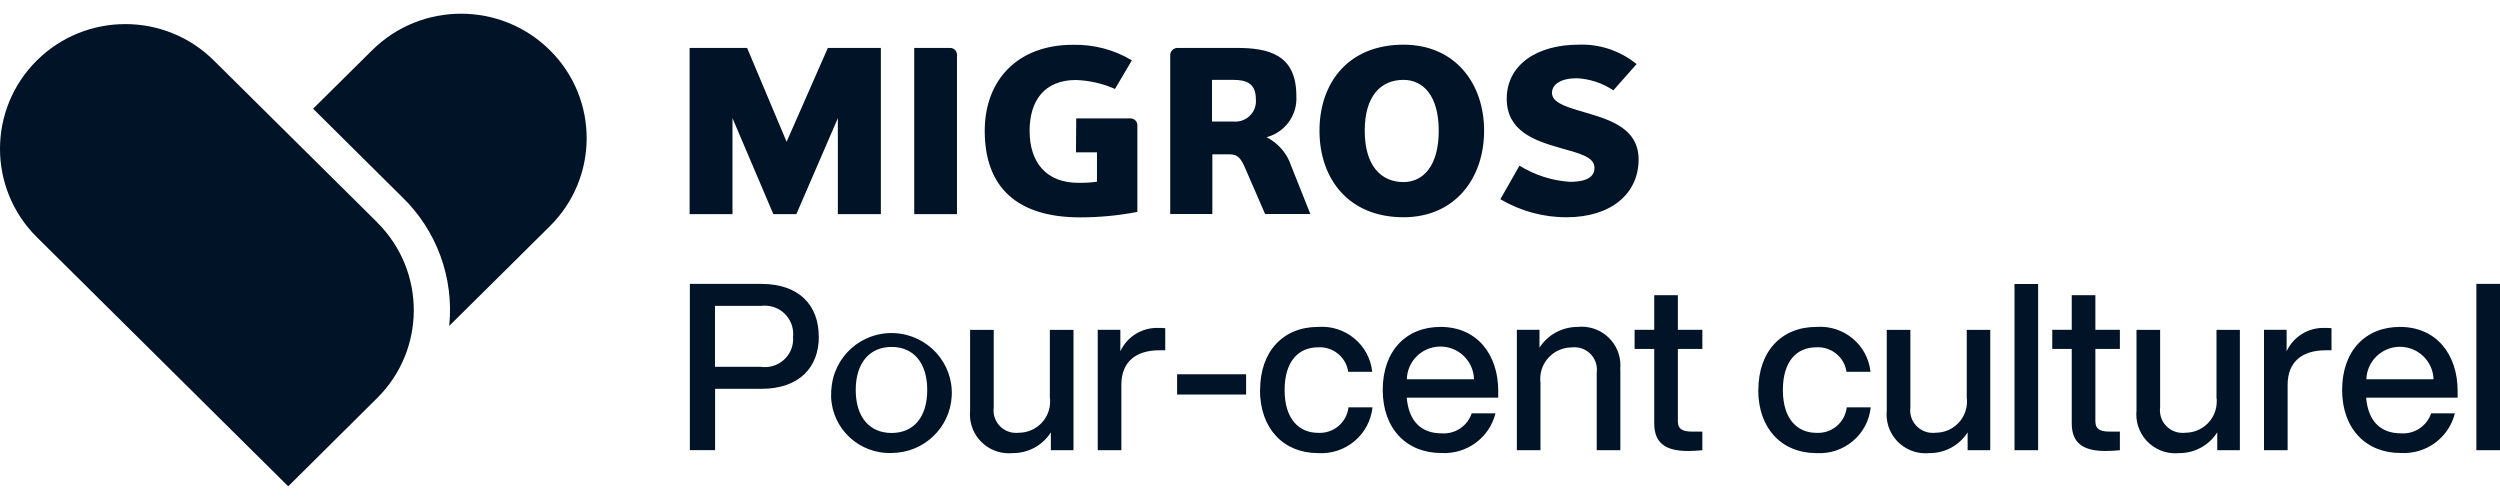 <svg width="140" height="28" viewBox="0 0 140 28" fill="none" xmlns="http://www.w3.org/2000/svg">
<path d="M45.856 18.843C45.856 20.57 44.764 21.774 42.636 21.774H40.046V25.206H38.632V15.898H42.629C44.757 15.898 45.849 17.102 45.849 18.836M44.414 18.843C44.491 17.973 43.847 17.2 42.972 17.123C42.853 17.109 42.727 17.116 42.601 17.13H40.039V20.542H42.601C43.469 20.667 44.274 20.075 44.4 19.212C44.421 19.087 44.421 18.961 44.407 18.836M46.556 21.837C46.654 19.985 48.236 18.558 50.098 18.655C51.96 18.753 53.395 20.326 53.297 22.178C53.206 23.96 51.729 25.36 49.93 25.367C48.124 25.429 46.605 24.023 46.542 22.227C46.542 22.094 46.542 21.962 46.549 21.837M51.925 21.837C51.925 20.291 51.134 19.428 49.93 19.428C48.726 19.428 47.921 20.291 47.921 21.837C47.921 23.382 48.712 24.246 49.93 24.246C51.148 24.246 51.925 23.382 51.925 21.837ZM60.115 18.467V25.213H58.848V24.211C58.386 24.942 57.574 25.381 56.713 25.374C55.509 25.492 54.445 24.615 54.326 23.424C54.312 23.285 54.312 23.139 54.326 23V18.474H55.649V22.819C55.558 23.508 56.041 24.141 56.734 24.232C56.853 24.246 56.965 24.246 57.084 24.232C58.05 24.218 58.827 23.417 58.806 22.456C58.806 22.401 58.806 22.338 58.792 22.282V18.474H60.115V18.467ZM65.253 18.377V19.616H64.924C63.615 19.616 62.796 20.256 62.796 21.551V25.213H61.473V18.467H62.74V19.672C63.118 18.85 63.958 18.335 64.868 18.363C64.987 18.363 65.106 18.363 65.253 18.377ZM65.918 20.959H69.782V22.094H65.918V20.959ZM70.566 21.837C70.566 19.678 71.861 18.307 73.814 18.307C75.34 18.195 76.684 19.302 76.845 20.82H75.501C75.382 19.999 74.647 19.4 73.814 19.449C72.736 19.449 71.938 20.208 71.938 21.844C71.938 23.48 72.757 24.239 73.814 24.239C74.675 24.288 75.417 23.661 75.515 22.811H76.859C76.698 24.343 75.354 25.471 73.807 25.374C71.882 25.374 70.559 24.002 70.559 21.844M83.908 22.268H78.777C78.896 23.64 79.631 24.267 80.73 24.267C81.486 24.322 82.179 23.856 82.417 23.146H83.747C83.404 24.524 82.123 25.457 80.695 25.367C78.77 25.367 77.433 24.009 77.433 21.837C77.433 19.665 78.728 18.307 80.667 18.307C82.725 18.307 83.901 19.86 83.901 21.892V22.268H83.908ZM78.784 21.238H82.543C82.522 20.208 81.661 19.386 80.625 19.407C79.617 19.428 78.805 20.235 78.784 21.238ZM90.74 20.688V25.213H89.417V20.869C89.508 20.18 89.025 19.546 88.332 19.456C88.213 19.442 88.101 19.442 87.982 19.456C87.009 19.477 86.239 20.277 86.253 21.245C86.253 21.301 86.253 21.349 86.267 21.405V25.213H84.944V18.467H86.211V19.47C86.673 18.745 87.485 18.307 88.346 18.307C89.543 18.182 90.614 19.052 90.733 20.242C90.747 20.389 90.747 20.542 90.733 20.688M93.96 19.539V23.591C93.96 23.981 94.156 24.169 94.737 24.169H95.332V25.213C95.045 25.241 94.765 25.255 94.527 25.255C93.302 25.255 92.637 24.837 92.637 23.71V19.539H91.538V18.467H92.637V16.532H93.96V18.467H95.332V19.539H93.96ZM98.469 21.837C98.469 19.678 99.763 18.307 101.717 18.307C103.243 18.195 104.587 19.302 104.748 20.82H103.404C103.285 19.999 102.55 19.4 101.717 19.449C100.632 19.449 99.841 20.208 99.841 21.844C99.841 23.48 100.66 24.239 101.717 24.239C102.578 24.288 103.32 23.661 103.418 22.811H104.762C104.601 24.343 103.257 25.471 101.71 25.374C99.784 25.374 98.462 24.002 98.462 21.844M111.454 18.467V25.213H110.187V24.211C109.725 24.942 108.913 25.381 108.045 25.374C106.841 25.492 105.777 24.615 105.658 23.424C105.644 23.285 105.644 23.139 105.658 23V18.474H106.981V22.819C106.89 23.508 107.38 24.141 108.073 24.232C108.192 24.246 108.304 24.246 108.423 24.232C109.396 24.218 110.166 23.424 110.152 22.456C110.152 22.401 110.152 22.338 110.138 22.282V18.474H111.454V18.467ZM112.812 15.905H114.135V25.213H112.812V15.905ZM117.341 19.539V23.591C117.341 23.981 117.537 24.169 118.118 24.169H118.713V25.213C118.426 25.241 118.146 25.255 117.908 25.255C116.683 25.255 116.018 24.837 116.018 23.71V19.539H114.926V18.467H116.018V16.532H117.341V18.467H118.713V19.539H117.341ZM125.433 18.467V25.213H124.166V24.211C123.704 24.942 122.892 25.381 122.031 25.374C120.827 25.492 119.763 24.615 119.644 23.424C119.63 23.285 119.63 23.139 119.644 23V18.474H120.967V22.819C120.876 23.508 121.366 24.141 122.059 24.232C122.178 24.246 122.29 24.246 122.409 24.232C123.375 24.218 124.152 23.424 124.138 22.456C124.138 22.401 124.138 22.338 124.124 22.282V18.474H125.44L125.433 18.467ZM130.564 18.377V19.616H130.235C128.926 19.616 128.107 20.256 128.107 21.551V25.213H126.784V18.467H128.051V19.672C128.429 18.85 129.269 18.335 130.179 18.363C130.298 18.363 130.417 18.363 130.564 18.377ZM137.634 22.268H132.503C132.622 23.64 133.357 24.267 134.456 24.267C135.212 24.322 135.905 23.856 136.143 23.146H137.473C137.13 24.524 135.849 25.457 134.421 25.367C132.496 25.367 131.159 24.009 131.159 21.837C131.159 19.665 132.454 18.307 134.393 18.307C136.451 18.307 137.627 19.86 137.627 21.892V22.268H137.634ZM132.517 21.238H136.276C136.248 20.208 135.38 19.393 134.344 19.421C133.35 19.449 132.545 20.249 132.517 21.238ZM138.677 15.898H140V25.213H138.677V15.898ZM49.328 11.985V2.683H46.36L44.05 7.94L41.838 2.683H38.618V11.992H41.019V6.617L43.308 11.992H44.596L46.92 6.617V11.992H49.321L49.328 11.985ZM53.591 11.985V3.052C53.584 2.858 53.43 2.697 53.234 2.683H51.197V11.992H53.591V11.985ZM60.262 8.532H61.431V10.175C61.081 10.224 60.731 10.245 60.381 10.238C58.617 10.238 57.658 9.124 57.658 7.327C57.658 5.642 58.484 4.48 60.255 4.48C61.011 4.508 61.746 4.675 62.439 4.981L63.384 3.38C62.39 2.781 61.242 2.482 60.073 2.509C56.993 2.509 55.145 4.48 55.145 7.327C55.145 10.523 56.993 12.173 60.493 12.173C61.564 12.173 62.635 12.069 63.692 11.867V7.056C63.713 6.84 63.559 6.652 63.342 6.631C63.335 6.631 63.321 6.631 63.314 6.631H60.269L60.255 8.532H60.262ZM69.054 4.473H67.871V6.805H69.068C69.698 6.868 70.265 6.408 70.328 5.782C70.335 5.705 70.335 5.629 70.328 5.552C70.328 4.654 69.775 4.473 69.068 4.473M70.846 11.985L69.733 9.423C69.502 8.901 69.341 8.643 68.865 8.643H67.892V11.985H65.533V3.052C65.554 2.858 65.708 2.704 65.904 2.683H69.236C71.049 2.683 72.596 3.052 72.596 5.371C72.666 6.436 71.966 7.411 70.93 7.682C71.588 8.024 72.085 8.601 72.309 9.298L73.38 11.985H70.846ZM78.595 4.473C77.328 4.473 76.425 5.371 76.425 7.32C76.425 9.27 77.328 10.196 78.595 10.196C79.687 10.196 80.569 9.305 80.569 7.32C80.569 5.336 79.68 4.473 78.595 4.473ZM78.595 12.166C75.522 12.166 73.891 10.015 73.891 7.32C73.891 4.626 75.515 2.502 78.595 2.502C81.472 2.502 83.11 4.654 83.11 7.32C83.11 9.987 81.479 12.166 78.595 12.166ZM87.73 12.166C90.215 12.166 91.762 10.85 91.762 8.929C91.762 7.007 89.802 6.617 88.367 6.179C87.555 5.935 86.911 5.691 86.911 5.204C86.911 4.716 87.415 4.382 88.304 4.382C89.032 4.417 89.739 4.654 90.348 5.058L91.65 3.589C90.733 2.844 89.578 2.454 88.395 2.502C86.12 2.502 84.377 3.589 84.377 5.538C84.377 7.341 85.952 7.877 87.31 8.267C88.437 8.588 89.291 8.775 89.291 9.402C89.291 10.07 88.521 10.182 87.919 10.182C86.918 10.119 85.945 9.806 85.091 9.277L84.02 11.157C85.147 11.818 86.428 12.173 87.737 12.166M30.792 2.809C28.041 0.087 23.596 0.087 20.845 2.809L17.534 6.088L22.503 11.017C24.457 12.897 25.43 15.564 25.157 18.251L30.792 12.667C33.529 9.959 33.543 5.552 30.813 2.83C30.806 2.823 30.799 2.816 30.792 2.809ZM21.117 12.445L11.989 3.401C9.252 0.671 4.807 0.664 2.063 3.387C-0.681 6.109 -0.688 10.53 2.042 13.259L16.14 27.233L21.11 22.303C23.848 19.595 23.862 15.195 21.139 12.473C21.131 12.466 21.117 12.452 21.11 12.445" fill="#001327"/>
</svg>
